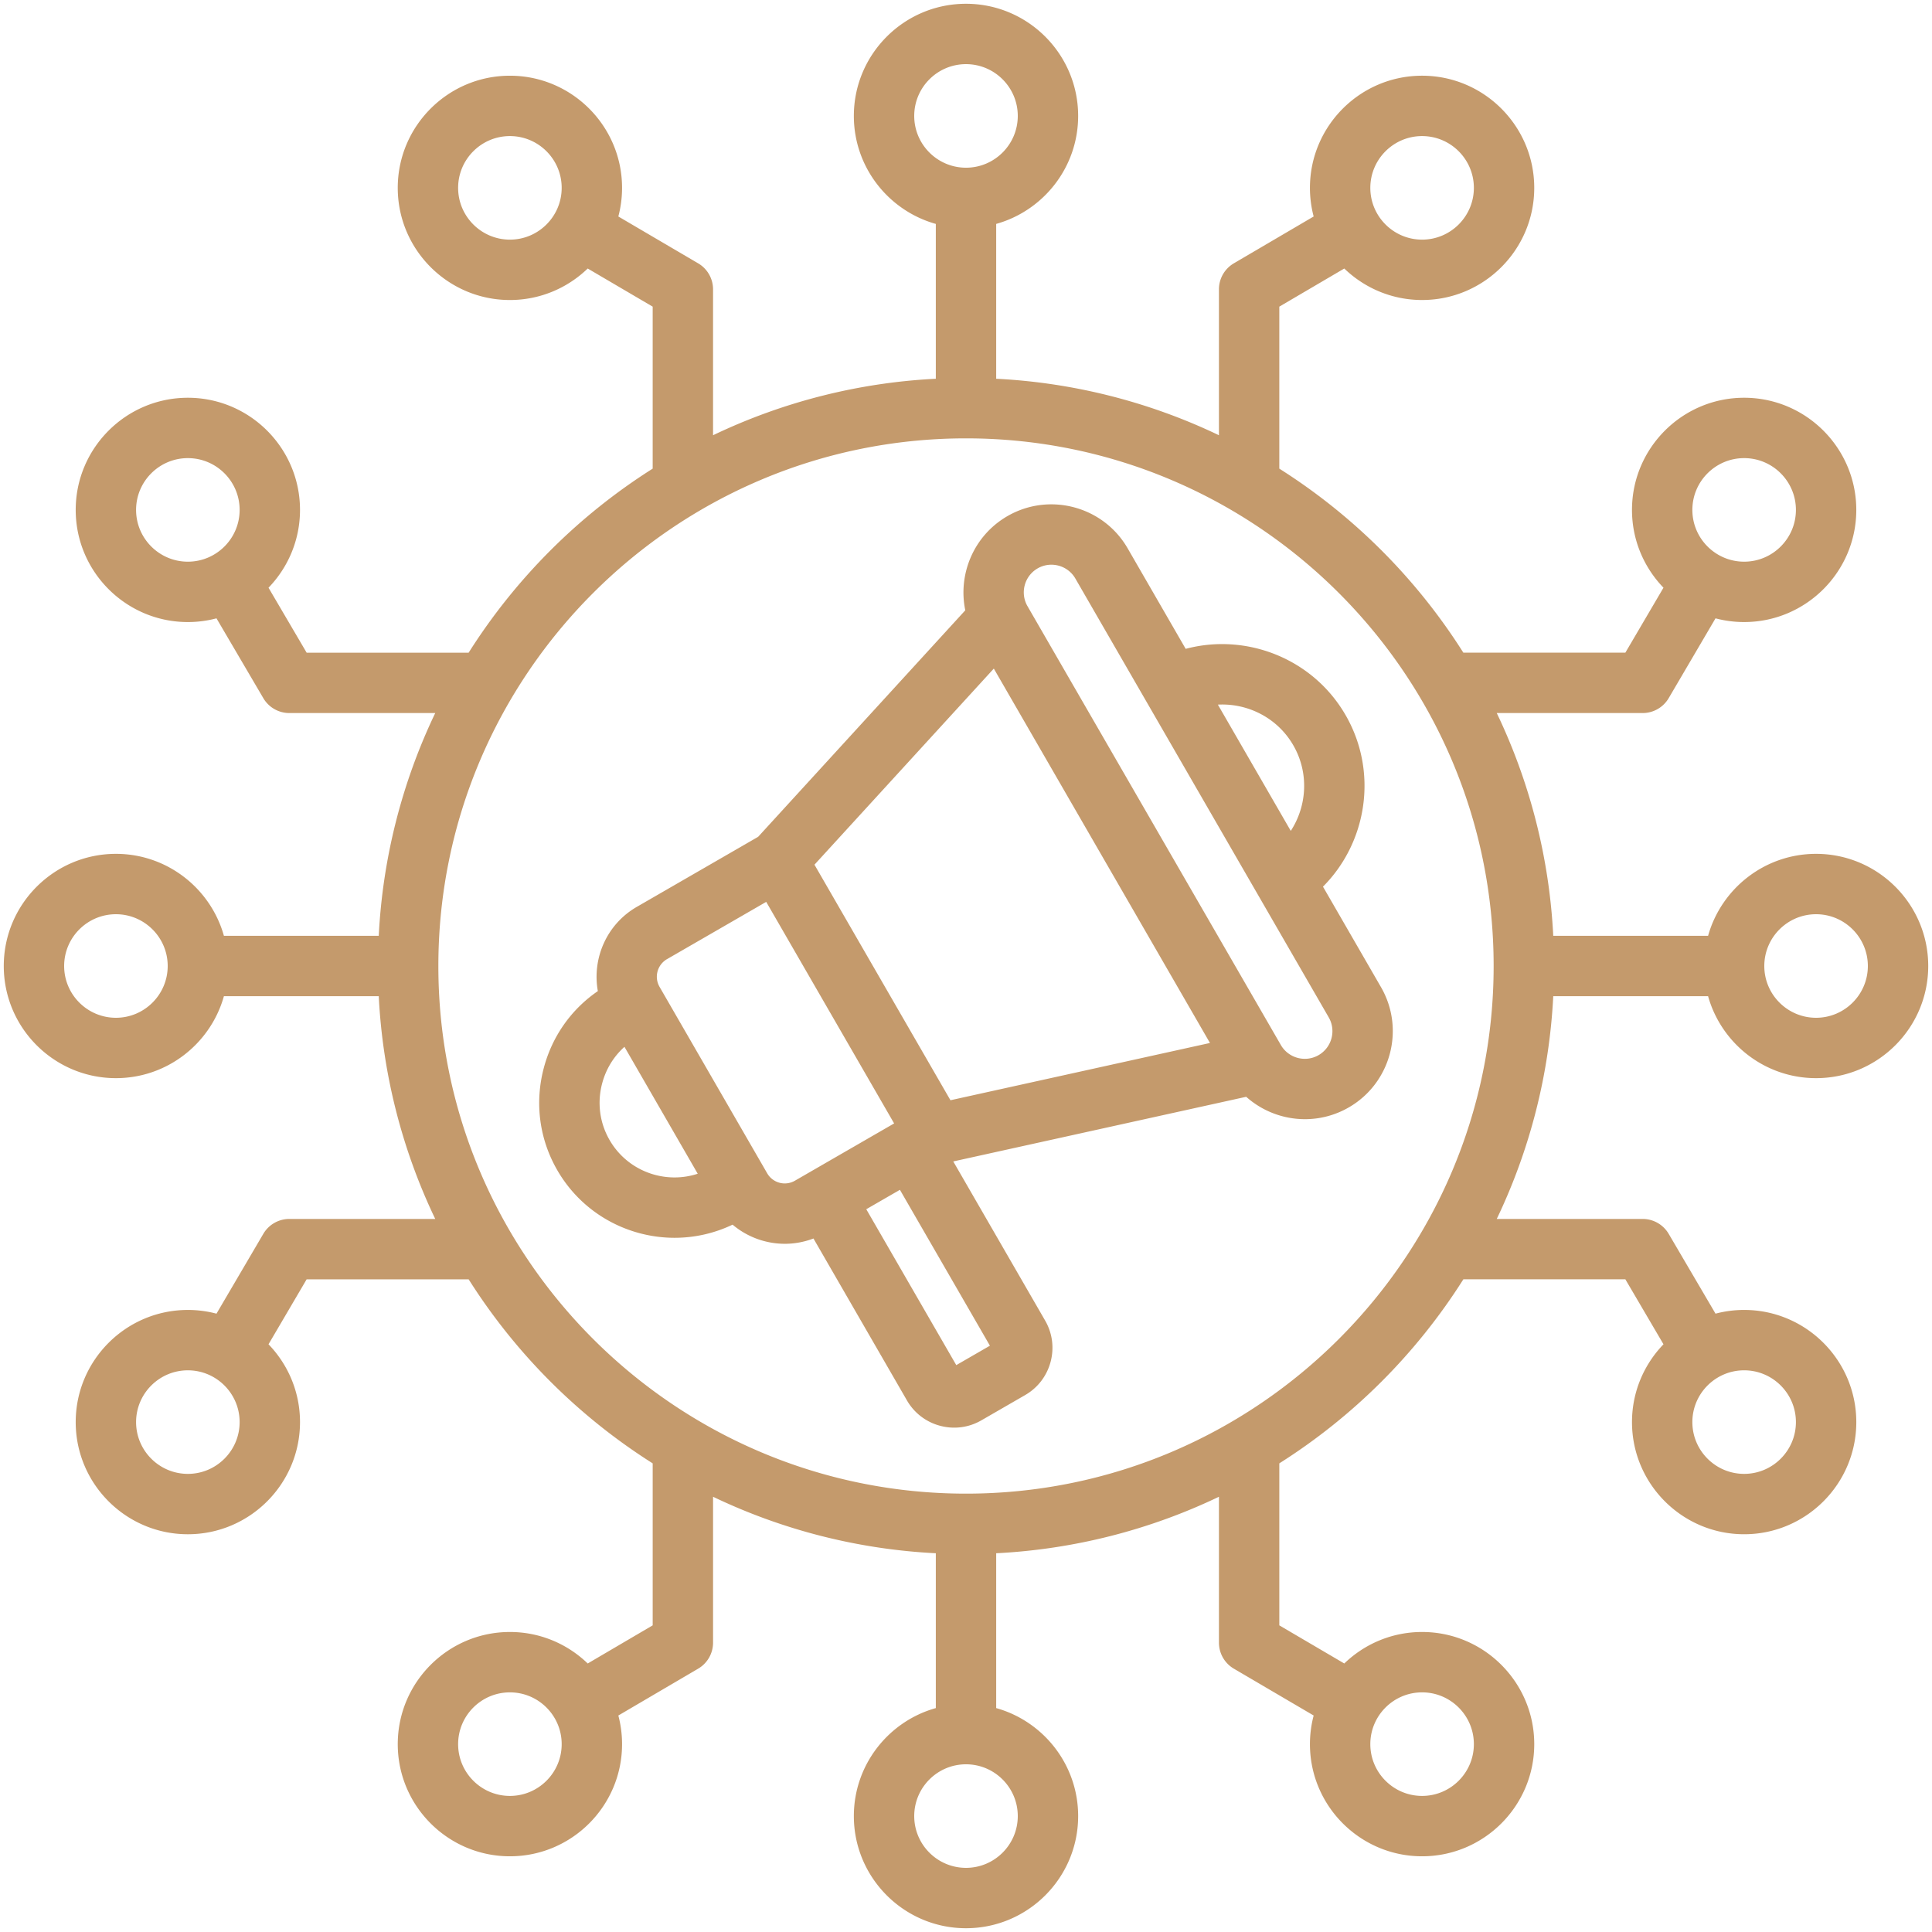 <svg xmlns="http://www.w3.org/2000/svg" version="1.1" xmlns:xlink="http://www.w3.org/1999/xlink" width="512" height="512" x="0" y="0" viewBox="0 0 512 512" style="enable-background:new 0 0 512 512" xml:space="preserve" class=""><g><path d="M452.66 264c3.503 12.513 15.002 21.721 28.618 21.721C497.667 285.721 511 272.388 511 256s-13.333-29.721-29.721-29.721c-13.616 0-25.115 9.208-28.618 21.721h-41.034a154.714 154.714 0 0 0-14.969-59.033h38.661a8.002 8.002 0 0 0 6.9-3.951l12.41-21.15c2.423.64 4.965.985 7.586.985 16.388 0 29.721-13.333 29.721-29.721 0-16.389-13.333-29.722-29.721-29.722s-29.721 13.333-29.721 29.722c0 8.002 3.185 15.271 8.346 20.619l-10.103 17.218h-42.932a157.05 157.05 0 0 0-48.773-48.773V81.263L356.25 71.16c5.349 5.161 12.617 8.346 20.619 8.346 16.388 0 29.721-13.333 29.721-29.721 0-16.389-13.333-29.722-29.721-29.722s-29.721 13.333-29.721 29.722c0 2.622.345 5.164.985 7.587l-21.15 12.41a7.999 7.999 0 0 0-3.951 6.899v38.661a154.696 154.696 0 0 0-59.033-14.969V59.34c12.513-3.503 21.721-15.002 21.721-28.619C285.721 14.333 272.388 1 256 1s-29.721 13.333-29.721 29.721c0 13.617 9.208 25.116 21.721 28.619v41.033a154.707 154.707 0 0 0-59.034 14.97V76.682a7.997 7.997 0 0 0-3.951-6.899l-21.149-12.411c.64-2.423.985-4.965.985-7.586 0-16.389-13.333-29.722-29.722-29.722-16.388 0-29.721 13.333-29.721 29.722 0 16.388 13.333 29.721 29.721 29.721 8.003 0 15.271-3.185 20.62-8.347l17.217 10.104v42.931a157.057 157.057 0 0 0-48.772 48.773H81.263L71.16 155.75c5.162-5.349 8.346-12.617 8.346-20.62 0-16.388-13.333-29.721-29.722-29.721-16.388 0-29.721 13.333-29.721 29.721 0 16.389 13.333 29.722 29.721 29.722 2.622 0 5.164-.345 7.587-.985l12.41 21.149a8.002 8.002 0 0 0 6.9 3.951h38.661A154.696 154.696 0 0 0 100.373 248H59.34c-3.503-12.513-15.002-21.721-28.618-21.721C14.333 226.279 1 239.612 1 256s13.333 29.721 29.721 29.721c13.616 0 25.115-9.208 28.618-21.721h41.034a154.714 154.714 0 0 0 14.969 59.033H76.681a8.002 8.002 0 0 0-6.9 3.951l-12.41 21.15a29.667 29.667 0 0 0-7.586-.985c-16.388 0-29.721 13.333-29.721 29.721 0 16.389 13.333 29.722 29.721 29.722s29.721-13.333 29.721-29.722c0-8.002-3.185-15.271-8.346-20.619l10.103-17.218h42.932a157.05 157.05 0 0 0 48.773 48.773v42.931l-17.217 10.104c-5.349-5.162-12.617-8.347-20.62-8.347-16.388 0-29.721 13.333-29.721 29.722 0 16.388 13.333 29.721 29.721 29.721s29.721-13.333 29.721-29.721c0-2.622-.345-5.164-.985-7.587l21.15-12.411a7.999 7.999 0 0 0 3.951-6.899v-38.661a154.696 154.696 0 0 0 59.033 14.969v41.033c-12.513 3.503-21.721 15.002-21.721 28.619C226.279 497.667 239.612 511 256 511s29.721-13.333 29.721-29.721c0-13.617-9.208-25.116-21.721-28.619v-41.033a154.707 154.707 0 0 0 59.034-14.97v38.662a7.996 7.996 0 0 0 3.951 6.899l21.149 12.41a29.669 29.669 0 0 0-.985 7.587c0 16.388 13.333 29.721 29.722 29.721 16.388 0 29.721-13.333 29.721-29.721 0-16.389-13.333-29.722-29.721-29.722-8.003 0-15.271 3.185-20.62 8.347l-17.217-10.103v-42.932a157.057 157.057 0 0 0 48.772-48.773h42.931l10.103 17.217c-5.162 5.349-8.346 12.617-8.346 20.62 0 16.388 13.333 29.721 29.722 29.721 16.388 0 29.721-13.333 29.721-29.721 0-16.389-13.333-29.722-29.721-29.722-2.622 0-5.164.345-7.587.985l-12.41-21.149a8.002 8.002 0 0 0-6.9-3.951h-38.661a154.696 154.696 0 0 0 14.969-59.033h41.033zm28.619-21.721c7.566 0 13.721 6.155 13.721 13.721s-6.155 13.721-13.721 13.721-13.721-6.155-13.721-13.721 6.155-13.721 13.721-13.721zm-19.064-120.871c7.566 0 13.721 6.155 13.721 13.722 0 7.565-6.155 13.721-13.721 13.721s-13.721-6.155-13.721-13.721c0-7.567 6.155-13.722 13.721-13.722zM376.87 36.063c7.566 0 13.721 6.155 13.721 13.722 0 7.565-6.155 13.721-13.721 13.721s-13.721-6.155-13.721-13.721 6.155-13.722 13.721-13.722zM135.129 63.506c-7.565 0-13.721-6.155-13.721-13.721s6.155-13.722 13.721-13.722 13.722 6.155 13.722 13.722c0 7.566-6.156 13.721-13.722 13.721zM36.063 135.13c0-7.565 6.155-13.721 13.721-13.721s13.722 6.155 13.722 13.721-6.155 13.722-13.722 13.722c-7.565 0-13.721-6.156-13.721-13.722zm-5.342 134.591C23.155 269.721 17 263.565 17 256s6.155-13.721 13.721-13.721S44.442 248.435 44.442 256s-6.155 13.721-13.721 13.721zm19.064 120.871c-7.566 0-13.721-6.155-13.721-13.722 0-7.565 6.155-13.721 13.721-13.721s13.721 6.155 13.721 13.721c0 7.567-6.155 13.722-13.721 13.722zm85.345 85.345c-7.566 0-13.721-6.155-13.721-13.721s6.155-13.722 13.721-13.722 13.721 6.155 13.721 13.722c0 7.565-6.155 13.721-13.721 13.721zm241.741-27.443c7.565 0 13.721 6.155 13.721 13.722 0 7.565-6.155 13.721-13.721 13.721s-13.722-6.155-13.722-13.721c0-7.567 6.156-13.722 13.722-13.722zm99.066-71.624c0 7.565-6.155 13.721-13.721 13.721s-13.722-6.155-13.722-13.721 6.155-13.722 13.722-13.722c7.565 0 13.721 6.156 13.721 13.722zM242.279 30.721C242.279 23.155 248.434 17 256 17s13.721 6.155 13.721 13.721S263.566 44.443 256 44.443s-13.721-6.156-13.721-13.722zm27.442 450.558c0 7.565-6.155 13.721-13.721 13.721s-13.721-6.155-13.721-13.721 6.155-13.722 13.721-13.722 13.721 6.156 13.721 13.722zM256 395.83c-77.103 0-139.83-62.728-139.83-139.83S178.897 116.17 256 116.17 395.83 178.897 395.83 256 333.103 395.83 256 395.83zm109.982-134.218-15.379-26.638c11.734-11.769 14.661-30.449 5.988-45.471s-26.315-21.829-42.373-17.551l-15.379-26.638c-6.43-11.137-20.723-14.967-31.861-8.538v.001c-8.933 5.158-13.159 15.372-11.167 24.961l-54.897 60.027-32.162 18.568c-8.014 4.627-11.872 13.696-10.317 22.319-7.023 4.816-12.059 11.914-14.298 20.269-2.484 9.27-1.224 18.928 3.549 27.193 6.633 11.487 18.707 17.916 31.105 17.916a35.606 35.606 0 0 0 15.351-3.485 21.488 21.488 0 0 0 13.861 5.074 21.264 21.264 0 0 0 7.572-1.406l24.769 42.901a14.35 14.35 0 0 0 8.774 6.728c1.247.334 2.513.499 3.769.499 2.502 0 4.97-.655 7.191-1.938l11.608-6.702c3.337-1.927 5.726-5.043 6.726-8.773s.489-7.624-1.438-10.961l-24.348-42.174 77.625-17.131a23.436 23.436 0 0 0 15.573 5.931c3.954 0 7.959-1.005 11.623-3.12 11.136-6.431 14.966-20.724 8.535-31.861zm-23.248-64.108c4.207 7.286 3.651 16.056-.665 22.69l-19.319-33.461c7.904-.421 15.778 3.484 19.984 10.771zm-126.893 31.647 47.53-51.97 57.282 99.216-68.772 15.177zm-54.299 72.964c-2.636-4.564-3.328-9.91-1.951-15.053 1.015-3.788 3.065-7.104 5.896-9.644l19.418 33.633c-8.731 2.862-18.591-.67-23.363-8.936zm41.773 8.823-28.528-49.412a5.379 5.379 0 0 1 1.965-7.337l26.302-15.185 33.899 58.715-26.302 15.185a5.376 5.376 0 0 1-7.336-1.966zm50.108 50.832-23.852-41.313 8.917-5.148 23.852 41.314zm96.022-82.153c-3.499 2.022-7.987.816-10.006-2.681L272.295 160.64c-2.019-3.497-.816-7.986 2.682-10.006 3.499-2.019 7.986-.815 10.005 2.682l67.144 116.297c2.02 3.496.816 7.985-2.681 10.004z" fill="#c49a6c" opacity="1" data-original="#000000" class=""></path></g></svg>